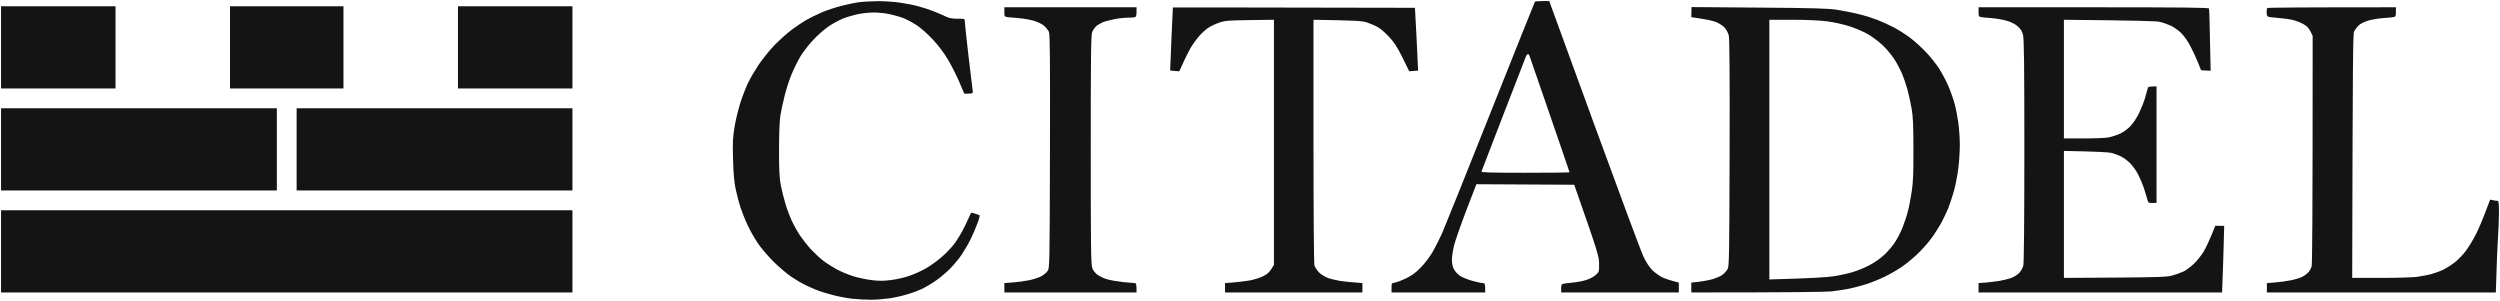<?xml version="1.0" encoding="UTF-8"?> <svg xmlns="http://www.w3.org/2000/svg" viewBox="5990.5 5236.5 2402 289"><path fill="#141414" fill-opacity="1" stroke="" stroke-opacity="1" stroke-width="1" fill-rule="evenodd" id="tSvg42b0e37afc" d="M 6275.5 5419.5 C 6275.5 5340.5 6275.5 5340.5 6275.5 5340.5 C 6275.5 5340.5 6540.5 5340.5 6540.5 5340.5 C 6540.5 5340.5 6540.5 5419.5 6540.5 5419.5 C 6540.5 5419.5 6275.5 5419.5 6275.5 5419.5"></path><path fill="#141414" fill-opacity="1" stroke="" stroke-opacity="1" stroke-width="1" fill-rule="evenodd" id="tSvg182814fbda3" d="M 7893.8 5252.9 C 7891.8 5252.6 7891.5 5251.9 7891.5 5248 C 7891.5 5243.5 7891.5 5243.5 7891.5 5243.5 C 7891.5 5243.5 8002 5243.5 8002 5243.5 C 8089.5 5243.5 8112.6 5243.8 8112.9 5244.7 C 8113.2 5245.4 8113.6 5259.2 8114.5 5304.5 C 8105.3 5304 8105.3 5304 8105.3 5304 C 8105.3 5304 8102.1 5296 8102.1 5296 C 8100.3 5291.6 8097.1 5284.7 8094.9 5280.6 C 8092.8 5276.5 8089 5271.1 8086.5 5268.6 C 8084 5266 8079.5 5262.8 8076.5 5261.3 C 8073.5 5259.9 8068.5 5258.1 8065.5 5257.5 C 8061.9 5256.7 8044.9 5256.2 7973.5 5255.5 C 7973.5 5369.5 7973.5 5369.5 7973.5 5369.5 C 7973.5 5369.5 7992.3 5369.5 7992.3 5369.5 C 8002.6 5369.5 8013.5 5369.1 8016.5 5368.5 C 8019.5 5367.9 8024.5 5366.3 8027.5 5364.9 C 8030.6 5363.5 8035 5360.3 8037.5 5357.6 C 8040 5355 8043.6 5349.5 8045.6 5345.4 C 8047.6 5341.3 8050.3 5334.6 8051.5 5330.5 C 8052.7 5326.4 8053.8 5322.2 8054.1 5321.2 C 8054.4 5319.9 8055.5 5319.5 8062.5 5319.5 C 8062.5 5431.5 8062.5 5431.5 8062.5 5431.5 C 8062.5 5431.5 8058.5 5431.5 8058.5 5431.5 C 8054.6 5431.5 8054.5 5431.4 8053.4 5427.2 C 8052.8 5424.9 8051.4 5420.3 8050.3 5417 C 8049.2 5413.7 8046.8 5408.1 8045 5404.5 C 8043.2 5400.9 8039.8 5396 8037.3 5393.5 C 8034.9 5391 8030.8 5388 8028.2 5386.7 C 8025.6 5385.5 8021.6 5384 8019.3 5383.4 C 8016.9 5382.8 8005.7 5382.1 7973.5 5381.5 C 7973.5 5503.5 7973.5 5503.5 7973.5 5503.5 C 7973.5 5503.5 8022.7 5503.2 8022.7 5503.2 C 8065.9 5502.9 8072.7 5502.6 8078 5501.1 C 8081.3 5500.2 8085.9 5498.5 8088.3 5497.4 C 8090.6 5496.4 8095 5493.1 8098.1 5490.2 C 8101.2 5487.4 8105.6 5481.8 8107.9 5478 C 8110.1 5474.1 8113.6 5467 8119 5453.4 C 8127.5 5453.5 8127.5 5453.5 8127.5 5453.5 C 8127.5 5453.5 8127 5472.2 8127 5472.2 C 8126.7 5482.6 8126.3 5497 8125.5 5517.5 C 7891.5 5517.5 7891.5 5517.5 7891.5 5517.5 C 7891.5 5517.5 7891.5 5508.5 7891.5 5508.5 C 7891.5 5508.5 7898.2 5508 7898.2 5508 C 7902 5507.7 7907.9 5506.9 7911.5 5506.4 C 7915.1 5505.8 7920.2 5504.5 7923 5503.5 C 7925.7 5502.5 7929.2 5500.3 7930.7 5498.6 C 7932.3 5496.9 7933.9 5493.8 7934.5 5491.7 C 7935.1 5489.4 7935.5 5448.8 7935.5 5381.2 C 7935.5 5299 7935.2 5273.4 7934.2 5269.9 C 7933.4 5266.7 7931.8 5264.1 7929.2 5261.9 C 7926.9 5259.7 7923 5257.8 7918.8 5256.5 C 7915 5255.4 7908.4 5254.2 7904 5253.9 C 7899.6 5253.6 7895 5253.2 7893.8 5252.9Z"></path><path fill="#141414" fill-opacity="1" stroke="" stroke-opacity="1" stroke-width="1" fill-rule="evenodd" id="tSvgcaf9f4c137" d="M 7116 5274 C 7116.7 5257.5 7117.4 5243.9 7117.4 5243.7 C 7117.5 5243.6 7169.8 5243.6 7350 5244 C 7350.6 5255.5 7350.6 5255.5 7350.6 5255.5 C 7351 5261.8 7351.7 5275.4 7353 5304.3 C 7344.5 5305 7344.5 5305 7344.5 5305 C 7344.5 5305 7338.1 5292 7338.1 5292 C 7333.2 5282.1 7330.2 5277.4 7325.3 5272.1 C 7321.8 5268.3 7317 5264.1 7314.5 5262.7 C 7312 5261.2 7307.3 5259.2 7304 5258.1 C 7299 5256.5 7294.3 5256.2 7252.5 5255.5 C 7252.5 5371.8 7252.5 5371.8 7252.5 5371.8 C 7252.5 5440.3 7252.9 5489.4 7253.4 5491.5 C 7254 5493.4 7256.1 5496.6 7258.2 5498.6 C 7260.3 5500.5 7264.2 5502.9 7267 5503.8 C 7269.7 5504.7 7274.7 5505.8 7278 5506.4 C 7281.3 5506.9 7287.5 5507.6 7299.5 5508.5 C 7299.5 5517.5 7299.5 5517.5 7299.5 5517.5 C 7299.5 5517.5 7167.5 5517.5 7167.5 5517.5 C 7167.5 5517.5 7167.5 5508.5 7167.5 5508.5 C 7167.5 5508.5 7175.2 5507.9 7175.2 5507.9 C 7179.5 5507.6 7186.6 5506.7 7191 5506 C 7195.4 5505.2 7201.5 5503.3 7204.5 5501.7 C 7208.4 5499.7 7210.6 5497.8 7214.5 5491 C 7214.5 5255.5 7214.5 5255.5 7214.5 5255.5 C 7214.5 5255.5 7191.2 5255.8 7191.2 5255.8 C 7170.1 5256.1 7167.4 5256.3 7161.5 5258.4 C 7157.9 5259.7 7153.2 5261.9 7151 5263.5 C 7148.8 5265 7145 5268.4 7142.7 5271.1 C 7140.3 5273.8 7136.6 5278.9 7134.5 5282.5 C 7132.4 5286.1 7129.1 5292.6 7123.6 5305 C 7119.3 5304.7 7119.3 5304.7 7119.3 5304.7 C 7116.9 5304.5 7114.9 5304.2 7114.8 5304.2 C 7114.8 5304.1 7115.3 5290.5 7116 5274Z"></path><path fill="#141414" fill-opacity="1" stroke="" stroke-opacity="1" stroke-width="1" fill-rule="evenodd" id="tSvgb00c1291d5" d="M 6958.8 5253 C 6955.6 5252.5 6955.5 5252.3 6955.5 5248 C 6955.5 5243.5 6955.5 5243.5 6955.5 5243.5 C 6955.5 5243.5 7082.5 5243.5 7082.5 5243.5 C 7082.5 5243.5 7082.5 5248 7082.5 5248 C 7082.5 5251.1 7082 5252.7 7081 5253 C 7080.2 5253.3 7077 5253.5 7074 5253.5 C 7071 5253.5 7065.2 5254.1 7061.3 5254.9 C 7057.3 5255.7 7052.2 5257 7050 5257.9 C 7047.8 5258.9 7044.9 5260.6 7043.6 5261.8 C 7042.3 5263 7040.6 5265.5 7039.9 5267.2 C 7038.7 5269.9 7038.5 5289.6 7038.5 5380.5 C 7038.5 5474.6 7038.7 5491 7040 5494.2 C 7040.8 5496.4 7043 5499.1 7045.2 5500.7 C 7047.3 5502.1 7051.5 5504.1 7054.5 5504.9 C 7057.5 5505.8 7064.3 5506.9 7069.5 5507.5 C 7074.7 5508 7079.8 5508.5 7080.8 5508.5 C 7082.2 5508.5 7082.5 5509.4 7082.5 5517.5 C 6955.5 5517.5 6955.5 5517.5 6955.5 5517.5 C 6955.5 5517.5 6955.5 5508.5 6955.5 5508.5 C 6955.5 5508.5 6963.2 5507.9 6963.2 5507.9 C 6967.5 5507.6 6974.4 5506.7 6978.5 5505.9 C 6982.6 5505.1 6988 5503.5 6990.4 5502.2 C 6992.8 5501 6995.8 5498.6 6996.9 5497 C 6999 5494.001 6999 5493.8 6999.3 5382.086 C 6999.3 5382 6999.3 5382 6999.3 5382 C 6999.5 5293.4 6999.3 5269.4 6998.3 5267.1 C 6997.6 5265.5 6995.5 5262.9 6993.7 5261.3 C 6992 5259.8 6987.7 5257.6 6984.3 5256.6 C 6980.8 5255.5 6974.4 5254.4 6970 5254 C 6965.6 5253.7 6960.5 5253.2 6958.8 5253Z"></path><path fill="#141414" fill-opacity="1" stroke="" stroke-opacity="1" stroke-width="1" fill-rule="evenodd" id="tSvg81b8efd039" d="M 6430.5 5321.5 C 6430.5 5242.5 6430.5 5242.5 6430.5 5242.5 C 6430.5 5242.5 6540.5 5242.5 6540.5 5242.5 C 6540.5 5242.5 6540.5 5321.5 6540.5 5321.5 C 6540.5 5321.5 6430.5 5321.5 6430.5 5321.5"></path><path fill="#141414" fill-opacity="1" stroke="" stroke-opacity="1" stroke-width="1" fill-rule="evenodd" id="tSvg7d89e6ab80" d="M 6211.5 5321.5 C 6211.5 5242.5 6211.5 5242.5 6211.5 5242.5 C 6211.5 5242.5 6320.5 5242.5 6320.5 5242.5 C 6320.5 5242.5 6320.5 5321.5 6320.5 5321.5 C 6320.5 5321.5 6211.5 5321.5 6211.5 5321.5"></path><path fill="#141414" fill-opacity="1" stroke="" stroke-opacity="1" stroke-width="1" fill-rule="evenodd" id="tSvg996a384aaf" d="M 6799 5242.1 C 6804.5 5240.7 6812.1 5239.1 6816 5238.6 C 6819.9 5238.1 6828 5237.7 6834 5237.6 C 6840 5237.6 6849.5 5238.2 6855 5239 C 6860.5 5239.8 6868.5 5241.3 6872.7 5242.5 C 6877 5243.6 6884 5245.9 6888.2 5247.6 C 6892.5 5249.3 6897.7 5251.6 6899.7 5252.6 C 6902.4 5253.9 6905.6 5254.5 6910.5 5254.5 C 6917.5 5254.5 6917.5 5254.5 6917.5 5257.2 C 6917.5 5258.8 6919.1 5273.5 6921 5290 C 6922.9 5306.5 6924.7 5321.5 6925 5323.2 C 6925.5 5326.5 6925.5 5326.5 6917 5326.5 C 6912.2 5315.3 6912.2 5315.3 6912.2 5315.3 C 6909.6 5309.1 6904.6 5299.3 6901.2 5293.6 C 6897.3 5287 6891.9 5279.9 6886.4 5274.1 C 6881.7 5269.1 6874.9 5263.1 6871.4 5260.8 C 6867.9 5258.5 6862.3 5255.5 6859 5254.1 C 6855.7 5252.8 6849.5 5251 6845.3 5250.1 C 6841 5249.2 6834.1 5248.5 6830 5248.5 C 6825.9 5248.5 6819 5249.2 6814.8 5250.1 C 6810.5 5251 6804.1 5252.9 6800.5 5254.3 C 6796.9 5255.8 6790.9 5259 6787 5261.6 C 6783.1 5264.1 6776.4 5270 6772 5274.7 C 6767.6 5279.3 6761.9 5286.7 6759.3 5291.1 C 6756.8 5295.4 6753 5303 6751 5308 C 6748.9 5313 6746 5322 6744.5 5328 C 6742.9 5334 6741.1 5342.8 6740.3 5347.5 C 6739.5 5352.9 6739 5365 6739 5381 C 6739 5401.1 6739.4 5407.8 6740.8 5415 C 6741.8 5420 6743.8 5427.8 6745.2 5432.5 C 6746.6 5437.2 6749.3 5444.4 6751.2 5448.5 C 6753.1 5452.6 6756.7 5459.1 6759.3 5463 C 6761.9 5466.8 6766.7 5472.9 6770 5476.4 C 6773.3 5479.9 6778.5 5484.7 6781.5 5487 C 6784.5 5489.4 6790.4 5493.1 6794.5 5495.3 C 6798.6 5497.5 6805.7 5500.5 6810.3 5501.9 C 6814.8 5503.3 6822.7 5505 6827.7 5505.6 C 6834.7 5506.5 6839.3 5506.5 6846.3 5505.6 C 6851.3 5505 6859.2 5503.3 6863.7 5501.7 C 6868.3 5500.2 6875.4 5497 6879.5 5494.7 C 6883.6 5492.4 6890.3 5487.7 6894.4 5484.2 C 6898.5 5480.8 6904.3 5474.8 6907.2 5471 C 6910.2 5467.1 6914.8 5459.5 6917.4 5454 C 6920.1 5448.5 6922.5 5443.2 6922.9 5442.2 C 6923.4 5440.7 6924 5440.7 6926.8 5441.6 C 6928.5 5442.2 6930.6 5442.9 6931.3 5443.1 C 6932.2 5443.4 6931.7 5445.6 6929.6 5451.2 C 6928 5455.5 6925.1 5462.4 6923 5466.5 C 6921 5470.6 6917.2 5477.1 6914.6 5481 C 6912.1 5484.8 6906.8 5491.1 6903 5495 C 6899.1 5498.8 6892.8 5504.1 6889 5506.6 C 6885.1 5509.2 6879.8 5512.4 6877 5513.8 C 6874.3 5515.1 6868.2 5517.5 6863.5 5518.9 C 6858.8 5520.4 6850.7 5522.3 6845.5 5523.1 C 6840.3 5523.8 6832 5524.5 6827 5524.5 C 6822 5524.5 6814 5524 6809 5523.5 C 6804 5522.9 6795.5 5521.3 6790 5519.8 C 6784.5 5518.4 6777.3 5516.1 6774 5514.7 C 6770.7 5513.4 6765.8 5511.1 6763 5509.7 C 6760.3 5508.4 6754.6 5505 6750.5 5502.2 C 6746.4 5499.4 6738.7 5492.9 6733.4 5487.6 C 6728.1 5482.3 6721.4 5474.4 6718.5 5470 C 6715.5 5465.6 6711.2 5458 6708.9 5453 C 6706.5 5448 6703.5 5440.4 6702 5436 C 6700.6 5431.6 6698.5 5423.7 6697.4 5418.5 C 6695.9 5411.6 6695.2 5403.8 6694.8 5389.5 C 6694.3 5372.5 6694.6 5368.4 6696.4 5357.5 C 6697.6 5350.6 6700.3 5339.8 6702.4 5333.5 C 6704.5 5327.2 6707.8 5318.9 6709.8 5315 C 6711.7 5311.1 6716 5303.8 6719.4 5298.7 C 6722.8 5293.7 6729.4 5285.4 6734.2 5280.3 C 6739.1 5275.3 6746.6 5268.5 6751 5265.2 C 6755.4 5262 6761.7 5257.7 6765 5255.8 C 6768.3 5253.9 6775 5250.6 6780 5248.4 C 6785 5246.3 6793.5 5243.5 6799 5242.1Z"></path><path fill="#141414" fill-opacity="1" stroke="" stroke-opacity="1" stroke-width="1" fill-rule="evenodd" id="tSvg1285661030f" d="M 5991.5 5321.5 C 5991.5 5242.5 5991.5 5242.5 5991.5 5242.5 C 5991.5 5242.5 6101.5 5242.5 6101.5 5242.5 C 6101.5 5242.5 6101.5 5321.5 6101.5 5321.5 C 6101.5 5321.5 5991.5 5321.5 5991.5 5321.5"></path><path fill="#141414" fill-opacity="1" stroke="" stroke-opacity="1" stroke-width="1" fill-rule="evenodd" id="tSvg1894af5c671" d="M 8168.3 5248.7 C 8168.2 5246.6 8168.5 5244.5 8169 5244.2 C 8169.5 5243.8 8197.4 5243.5 8292.5 5243.5 C 8292.5 5248 8292.5 5248 8292.5 5248 C 8292.5 5251.9 8292.2 5252.6 8290.2 5252.9 C 8289 5253.2 8284.4 5253.6 8280 5253.9 C 8275.6 5254.2 8269.1 5255.3 8265.5 5256.4 C 8261.5 5257.7 8258 5259.5 8256.4 5261.2 C 8254.9 5262.7 8253.1 5265.1 8252.4 5266.5 C 8251.2 5268.6 8251 5289.1 8250.5 5503.5 C 8278.2 5503.5 8278.2 5503.5 8278.2 5503.5 C 8293.5 5503.5 8309.2 5503 8313 5502.5 C 8316.8 5501.9 8322.7 5500.8 8326 5500 C 8329.3 5499.1 8334.7 5497.2 8338 5495.6 C 8341.3 5494 8346.4 5490.7 8349.4 5488.3 C 8352.4 5485.9 8357 5481.1 8359.7 5477.5 C 8362.4 5473.9 8366.8 5466.7 8369.4 5461.5 C 8372.1 5456.3 8376.2 5446.7 8383 5428.3 C 8386 5428.9 8386 5428.9 8386 5428.9 C 8387.7 5429.3 8389.6 5429.5 8390.3 5429.5 C 8391.2 5429.5 8391.5 5432.4 8391.5 5440.5 C 8391.5 5446.5 8391.1 5457.9 8390.5 5465.8 C 8390 5473.6 8389.3 5488.4 8388.5 5517.5 C 8168.5 5517.5 8168.5 5517.5 8168.5 5517.5 C 8168.5 5517.5 8168.5 5508.5 8168.5 5508.5 C 8168.5 5508.5 8176.2 5507.9 8176.2 5507.9 C 8180.5 5507.6 8187.4 5506.6 8191.5 5505.8 C 8195.6 5505 8200.6 5503.5 8202.5 5502.5 C 8204.4 5501.5 8207 5499.6 8208.2 5498.3 C 8209.5 5497.1 8210.9 5494.4 8211.5 5492.5 C 8212.1 5490.2 8212.5 5451.4 8212.5 5271 C 8210.3 5266.5 8210.3 5266.5 8210.3 5266.5 C 8208.6 5263.3 8206.7 5261.3 8203.5 5259.6 C 8201 5258.2 8196.8 5256.6 8194 5255.8 C 8191.3 5255.1 8185.8 5254.3 8182 5254 C 8178.2 5253.7 8173.5 5253.2 8171.8 5253 C 8168.8 5252.5 8168.5 5252.2 8168.3 5248.7Z"></path><path fill="#141414" fill-opacity="1" stroke="" stroke-opacity="1" stroke-width="1" fill-rule="evenodd" id="tSvg17b01f7e2ab" d="M 5991.5 5419.5 C 5991.5 5340.5 5991.5 5340.5 5991.5 5340.5 C 5991.5 5340.5 6256.5 5340.5 6256.5 5340.5 C 6256.5 5340.5 6256.5 5419.5 6256.5 5419.5 C 6256.5 5419.5 5991.5 5419.5 5991.5 5419.5"></path><path fill="#141414" fill-opacity="1" stroke="" stroke-opacity="1" stroke-width="1" fill-rule="evenodd" id="tSvg186e56a5072" d="M 5991.5 5517.5 C 5991.5 5438.5 5991.5 5438.5 5991.5 5438.5 C 5991.5 5438.5 6540.5 5438.5 6540.5 5438.5 C 6540.5 5438.5 6540.5 5517.5 6540.5 5517.5 C 6540.5 5517.5 5991.5 5517.5 5991.5 5517.5"></path><path fill="#141414" fill-opacity="1" stroke="" stroke-opacity="1" stroke-width="1" fill-rule="evenodd" id="tSvgaf41bab715" d="M 7465.2 5238.3 C 7464.9 5238.7 7445.7 5286.7 7422.5 5345 C 7399.3 5403.3 7378.4 5455.3 7376.1 5460.5 C 7373.8 5465.7 7369.7 5473.8 7367 5478.5 C 7364.3 5483.2 7359.2 5489.9 7355.5 5493.6 C 7350.9 5498.4 7346.9 5501.3 7341.5 5503.9 C 7337.4 5505.9 7332.5 5507.7 7330.7 5508 C 7327.6 5508.5 7327.5 5508.7 7327.5 5513 C 7327.5 5517.5 7327.5 5517.5 7327.5 5517.5 C 7327.5 5517.5 7417.5 5517.5 7417.5 5517.5 C 7417.5 5509 7417.3 5508.5 7415.2 5508.5 C 7414 5508.5 7409.4 5507.5 7405 5506.3 C 7400.5 5505 7395.3 5502.9 7393.2 5501.5 C 7391.2 5500.1 7388.7 5497.4 7387.6 5495.5 C 7386.2 5493.1 7385.6 5490.1 7385.5 5486.2 C 7385.5 5483.1 7386.4 5476.8 7387.6 5472.2 C 7388.7 5467.7 7394 5452.6 7399.3 5438.7 C 7409 5413.5 7409 5413.5 7409 5413.5 C 7409 5413.5 7503 5414 7503 5414 C 7526 5479.7 7526.8 5482.5 7526.9 5489.9 C 7526.96 5494.591 7526.98 5496.461 7526.21 5497.903 C 7525.7 5498.858 7524.83 5499.625 7523.4 5500.9 C 7521.4 5502.6 7517.2 5504.8 7513.9 5505.7 C 7510.7 5506.7 7505.1 5507.7 7501.5 5508 C 7500.69 5508.09 7500.69 5508.09 7500.69 5508.09 C 7500.69 5508.09 7499.86 5508.181 7499.86 5508.181 C 7499.86 5508.181 7499.86 5508.181 7499.86 5508.181 C 7496.78 5508.518 7493.8 5508.845 7492.7 5509.1 C 7490.9 5509.4 7490.5 5510.1 7490.5 5513.5 C 7490.5 5517.5 7490.5 5517.5 7490.5 5517.5 C 7490.5 5517.5 7603.5 5517.5 7603.5 5517.5 C 7603.5 5517.5 7603.5 5508 7603.5 5508 C 7595.4 5506 7590.6 5504.3 7587.7 5503 C 7584.9 5501.6 7580.5 5498.5 7578 5496 C 7575.2 5493.2 7572 5488.3 7569.6 5483.2 C 7567.4 5478.7 7546.2 5421.6 7522.3 5356.2 C 7479 5237.5 7479 5237.5 7479 5237.5 C 7468.6 5237.5 7465.4 5237.8 7465.2 5238.2 C 7465.2 5238.3 7465.2 5238.3 7465.2 5238.3 M 7444.76 5321.369 C 7451.34 5304.46 7456.06 5292.329 7456.4 5291.3 C 7457 5289.7 7457.9 5288.5 7458.5 5288.5 C 7459 5288.5 7459.8 5289.3 7460.1 5290.3 C 7460.2 5290.614 7461.34 5293.911 7463.23 5299.354 C 7466.74 5309.51 7472.83 5327.138 7479.6 5346.8 C 7490 5376.9 7498.5 5401.7 7498.5 5402 C 7498.5 5402.3 7479.4 5402.5 7456 5402.5 C 7422.5 5402.5 7413.6 5402.2 7413.9 5401.3 C 7414.1 5400.6 7423.5 5376.2 7434.8 5347 C 7438.35 5337.859 7441.75 5329.113 7444.76 5321.369Z" clip-rule="evenodd"></path><path fill="#141414" fill-opacity="1" stroke="" stroke-opacity="1" stroke-width="1" fill-rule="evenodd" id="tSvg185462cbcab" d="M 7615.7 5243.3 C 7615.5 5253 7615.5 5253 7615.5 5253 C 7629.4 5254.9 7635.9 5256.4 7638.8 5257.5 C 7641.6 5258.5 7645.4 5260.9 7647.2 5262.7 C 7649 5264.6 7650.8 5267.9 7651.5 5270.5 C 7652.2 5273.7 7652.5 5306.9 7652.3 5383.5 C 7652 5484.6 7651.9 5492.2 7650.3 5495.2 C 7649.3 5497 7646.8 5499.6 7644.8 5501 C 7642.7 5502.3 7638.3 5504.1 7635 5505 C 7631.7 5505.8 7626 5506.9 7622.2 5507.3 C 7615.5 5508 7615.5 5508 7615.5 5508 C 7615.5 5508 7615.5 5517.5 7615.5 5517.5 C 7713.6 5517.5 7744.9 5517 7750 5516.5 C 7755 5515.9 7762.6 5514.8 7767 5513.9 C 7771.4 5513 7779.1 5511 7784 5509.4 C 7789 5507.8 7797.1 5504.5 7802 5502 C 7807 5499.6 7814.3 5495.3 7818.3 5492.5 C 7822.2 5489.8 7828.7 5484.5 7832.6 5480.7 C 7836.5 5477 7842.3 5470.6 7845.4 5466.5 C 7848.5 5462.4 7852.9 5455.6 7855.2 5451.5 C 7857.5 5447.4 7860.7 5440.6 7862.4 5436.5 C 7864 5432.4 7866.5 5424.7 7868 5419.5 C 7869.4 5414.3 7871.2 5404.9 7872 5398.7 C 7872.8 5392.6 7873.5 5382.2 7873.5 5375.7 C 7873.5 5369.3 7872.8 5359.5 7872 5354 C 7871.2 5348.5 7869.7 5340.5 7868.5 5336.2 C 7867.4 5332 7864.8 5324.6 7862.7 5319.7 C 7860.7 5314.9 7856.7 5307.4 7854 5303 C 7851.2 5298.6 7845.4 5291.2 7841 5286.6 C 7836.6 5282 7829.6 5275.6 7825.5 5272.6 C 7821.4 5269.5 7814.4 5265.1 7810 5262.8 C 7805.6 5260.5 7798.6 5257.3 7794.5 5255.7 C 7790.4 5254.1 7782.3 5251.5 7776.5 5250.1 C 7770.7 5248.7 7761.3 5246.8 7755.5 5245.9 C 7747 5244.6 7732.8 5244.2 7680.4 5243.8 C 7615.7 5243.3 7615.7 5243.3 7615.7 5243.3 M 7752.5 5501.9 C 7746.5 5502.9 7730.9 5503.9 7690.5 5505 C 7690.5 5255.5 7690.5 5255.5 7690.5 5255.5 C 7690.5 5255.5 7712.5 5255.5 7712.5 5255.5 C 7726.6 5255.5 7738.7 5256.1 7746.2 5257 C 7753.3 5258 7762.2 5260 7768.5 5262.1 C 7774.3 5264 7782.2 5267.5 7786 5269.8 C 7789.8 5272.1 7795.9 5276.7 7799.4 5280 C 7802.9 5283.3 7807.8 5289.2 7810.3 5293 C 7812.9 5296.9 7816.3 5303.4 7818.1 5307.5 C 7819.8 5311.6 7822.1 5318.6 7823.3 5323 C 7824.5 5327.4 7826.2 5335.5 7827.2 5341 C 7828.6 5348.9 7828.9 5357.1 7828.9 5380.5 C 7829 5403.5 7828.6 5412.4 7827.2 5421 C 7826.3 5427 7824.7 5435.4 7823.6 5439.5 C 7822.6 5443.6 7820.3 5450.6 7818.5 5455 C 7816.8 5459.4 7813.4 5465.9 7811 5469.5 C 7808.7 5473.1 7803.9 5478.6 7800.4 5481.8 C 7796.9 5485 7790.6 5489.3 7786.5 5491.4 C 7782.4 5493.6 7775.4 5496.4 7771 5497.8 C 7766.6 5499.2 7758.3 5501 7752.5 5501.9Z" clip-rule="evenodd"></path><defs> </defs></svg> 